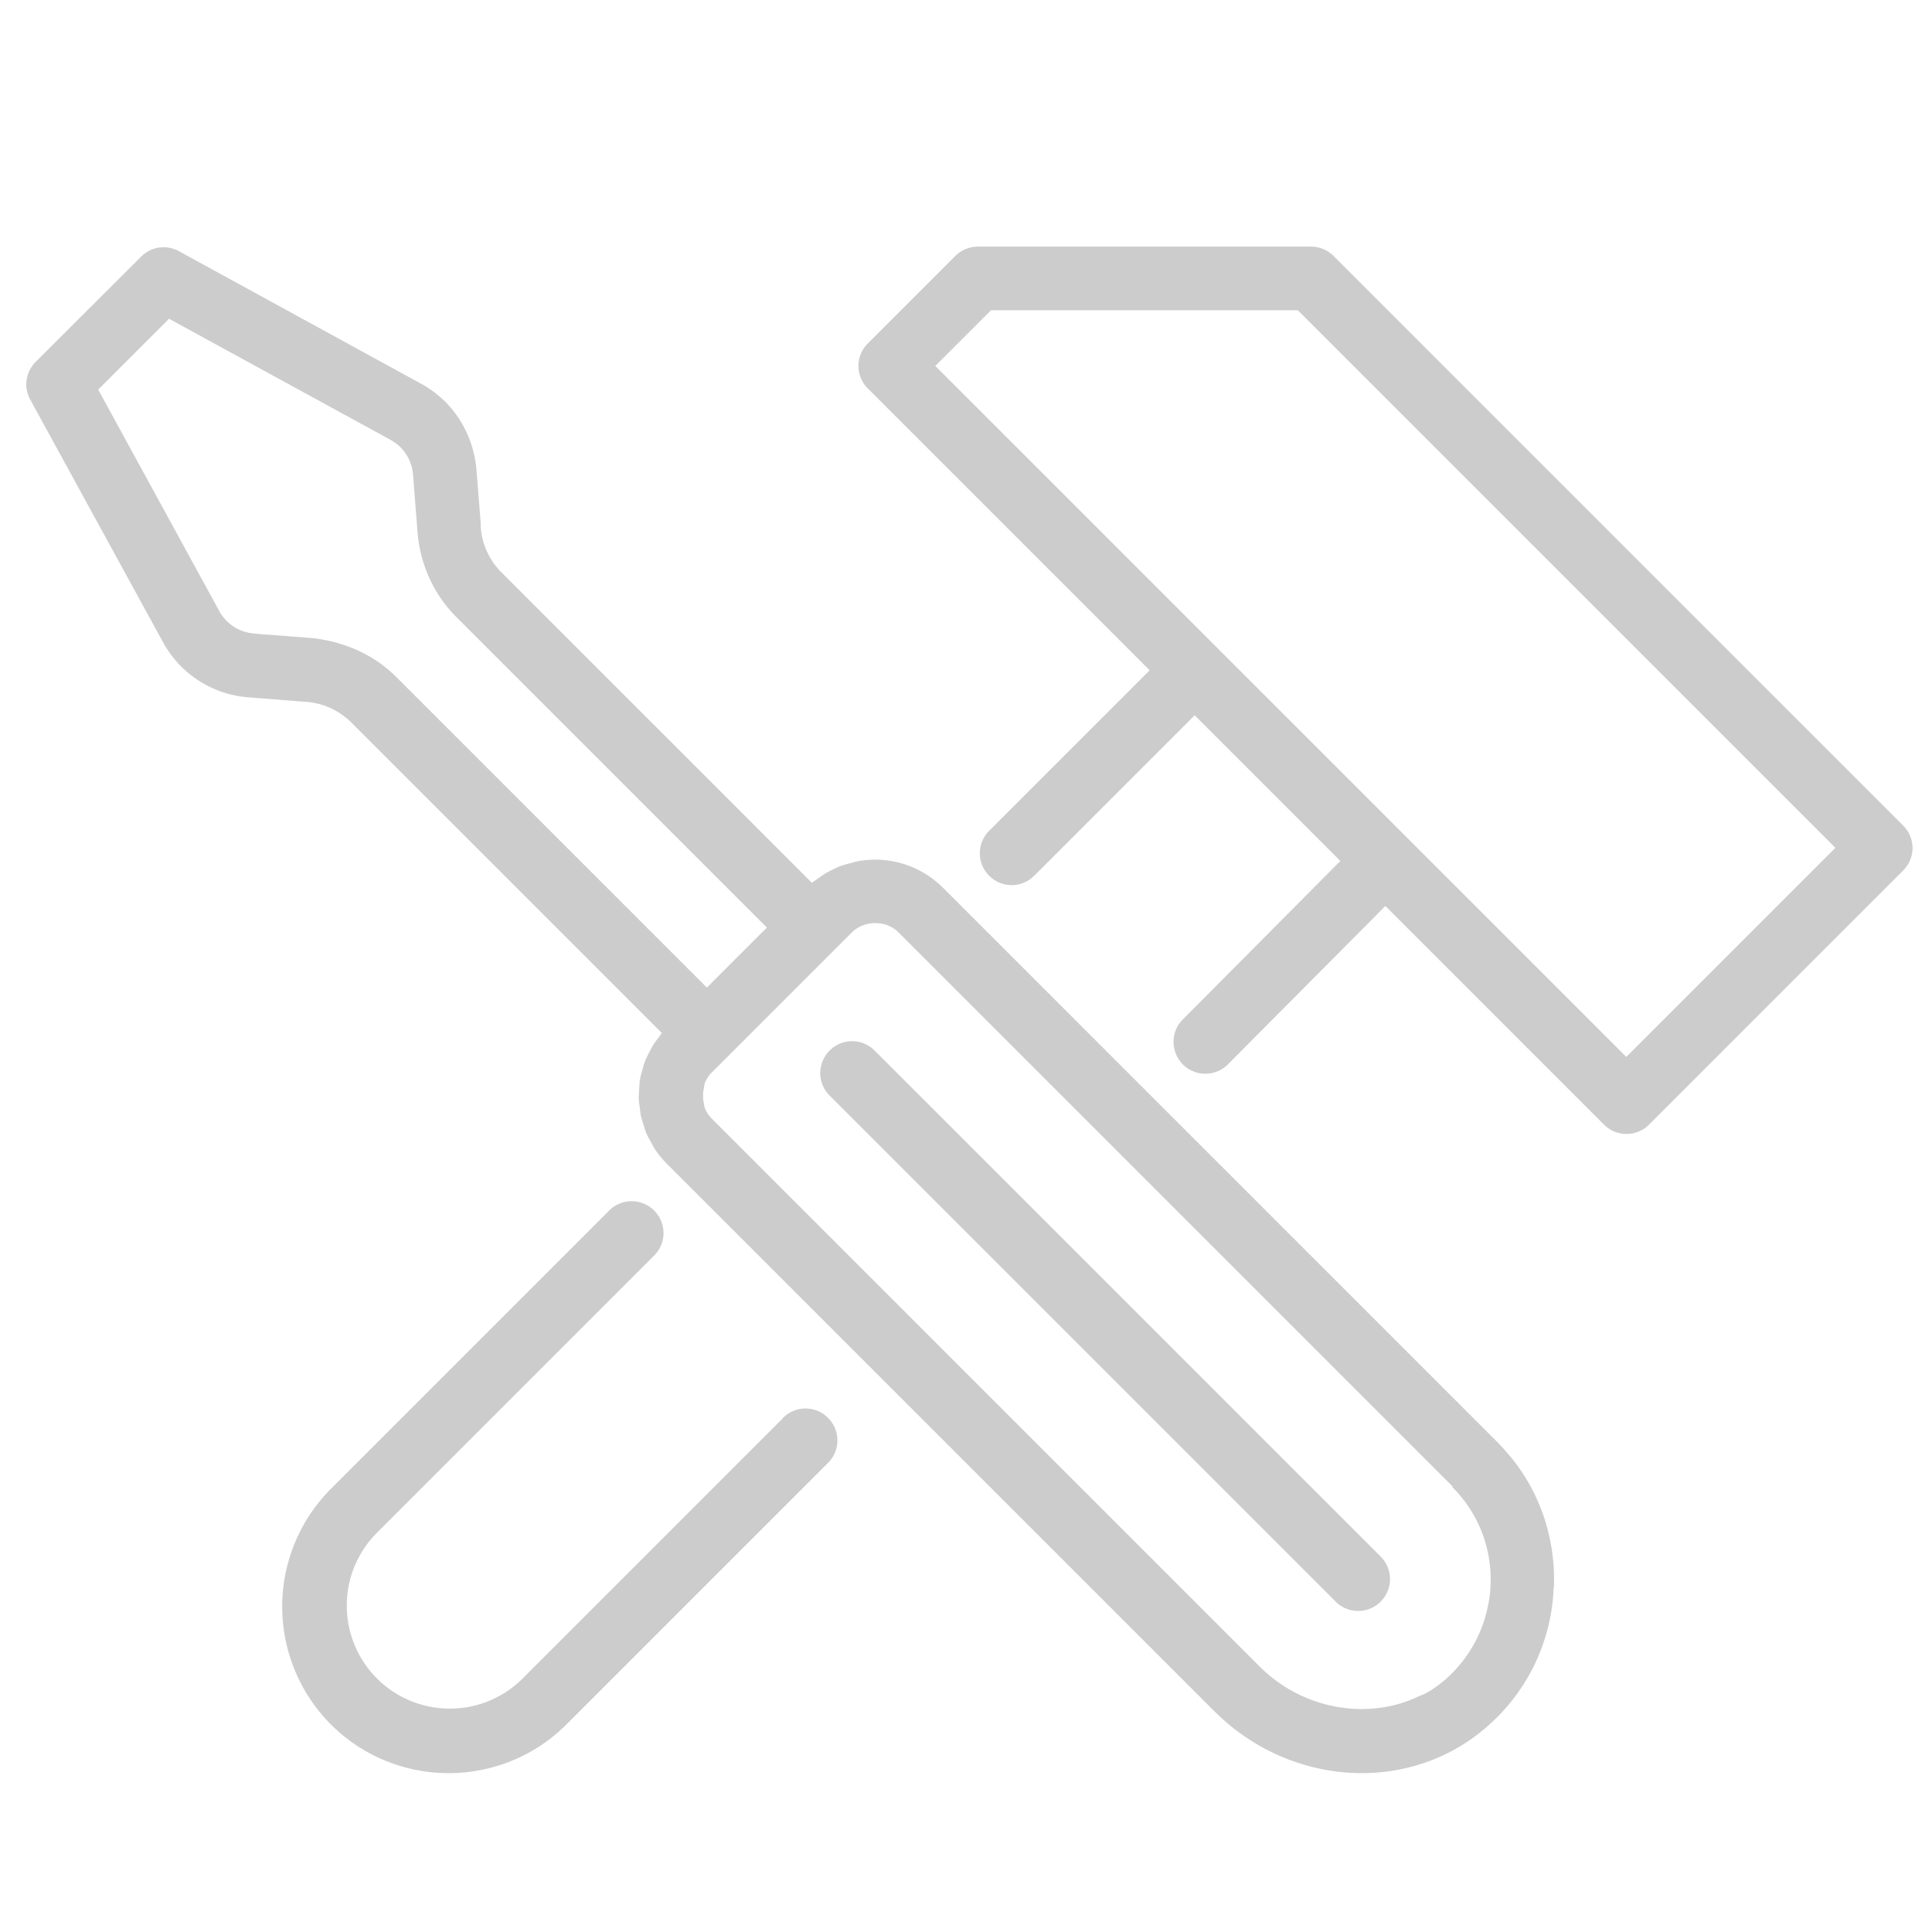 <svg width="85" height="85" viewBox="0 0 85 85" fill="none" xmlns="http://www.w3.org/2000/svg"><g clip-path="url(#clip0_4294_6740)" fill="#CCC"><path d="M83.72 36.31L58.67 11.26c-.26-.26-.62-.41-.99-.41H43.02c-.37 0-.73.15-.99.41l-3.85 3.85c-.55.55-.55 1.43 0 1.98l12.4 12.4-7.06 7.06c-.55.55-.55 1.43 0 1.98s1.43.55 1.98 0l7.06-7.06 6.41 6.41-6.93 6.97c-.55.55-.54 1.43 0 1.98a1.401 1.401 0 001.98 0l6.93-6.97 9.62 9.62a1.401 1.401 0 001.98 0L83.73 38.3c.55-.55.55-1.43 0-1.98l-.01-.01zM71.55 46.5l-30.4-30.4 2.45-2.45h13.5L80.75 37.3l-9.2 9.2zM34.46 62.38L22.95 73.89a4.533 4.533 0 01-6.41-6.41l12.24-12.24c.55-.55.55-1.43 0-1.98s-1.43-.55-1.98 0L14.56 65.5a7.34 7.34 0 000 10.37 7.306 7.306 0 005.18 2.14c1.87 0 3.75-.71 5.18-2.14l11.51-11.51c.55-.55.55-1.43 0-1.98s-1.43-.55-1.98 0h.01zm32 1.72c-.19-.23-.38-.45-.59-.66L41.49 39.06a4.221 4.221 0 00-3.8-1.16c-.09.02-.17.05-.25.07-.17.04-.34.09-.51.15-.1.04-.19.09-.28.13-.14.07-.29.14-.42.23-.09.06-.18.13-.27.19-.08.06-.17.11-.24.17L22.07 25.19a3.137 3.137 0 01-.92-2v-.17l-.19-2.37a4.9 4.9 0 00-.35-1.44c-.26-.62-.63-1.17-1.12-1.63-.28-.26-.6-.5-.95-.69L7.87 11.05c-.55-.3-1.22-.2-1.66.24l-4.64 4.63c-.44.44-.54 1.12-.24 1.66l5.84 10.67a4.68 4.68 0 003.76 2.43l2.54.2c.19.01.37.05.56.09.54.14 1.04.43 1.44.83l13.65 13.65c-.06.07-.11.16-.17.23-.08.1-.15.2-.22.31-.08.13-.14.26-.21.39-.05.11-.11.22-.15.33-.05.14-.09.29-.13.43-.03.11-.06.22-.08.34-.03.15-.03.3-.04.46 0 .11-.02.22-.02.33 0 .16.03.32.05.47.01.11.02.21.04.32.03.16.09.32.14.48.03.09.05.19.09.28.07.17.17.34.26.5.04.07.07.15.12.22.15.23.33.45.53.65l24.09 24.09c1.81 1.81 4.17 2.73 6.49 2.73 2.03 0 4.03-.7 5.61-2.13a8.513 8.513 0 002.83-5.92c0-.08.02-.16.02-.24.05-2.08-.62-4.06-1.92-5.64l.01.02zm-2.57 1.32a5.713 5.713 0 011.69 4.25c-.01.53-.11 1.05-.26 1.55-.3.99-.87 1.89-1.66 2.61-.28.25-.58.47-.9.65-.12.07-.24.1-.36.16-2.21 1.05-5.07.59-6.98-1.32L31.33 49.23c-.14-.14-.25-.3-.32-.48-.03-.07-.03-.16-.05-.24-.04-.2-.04-.39 0-.59.02-.09.02-.18.05-.27.07-.17.17-.34.32-.48l6.15-6.15s.01 0 .01-.01c.55-.53 1.49-.53 2.03 0L63.9 65.39l-.01.03zM7.43 14.02l9.75 5.33c.14.08.27.17.39.28.34.32.56.76.6 1.24l.2 2.54c.11 1.42.72 2.76 1.73 3.76l13.64 13.64-2.64 2.64-13.64-13.64c-.25-.25-.52-.48-.81-.68-.61-.42-1.3-.72-2.02-.9-.3-.07-.61-.13-.93-.16l-2.34-.18-.19-.02c-.64-.05-1.21-.42-1.52-.98l-5.33-9.75L7.46 14l-.03.02z"/><path d="M36.5 46.22c-.55.55-.55 1.43 0 1.98l22.3 22.3a1.401 1.401 0 001.98-1.98l-22.3-22.3c-.55-.55-1.43-.55-1.98 0z"/></g><defs><clipPath id="clip0_4294_6740"><path fill="#fff" d="M0 0h85v85H0z"/></clipPath></defs></svg>